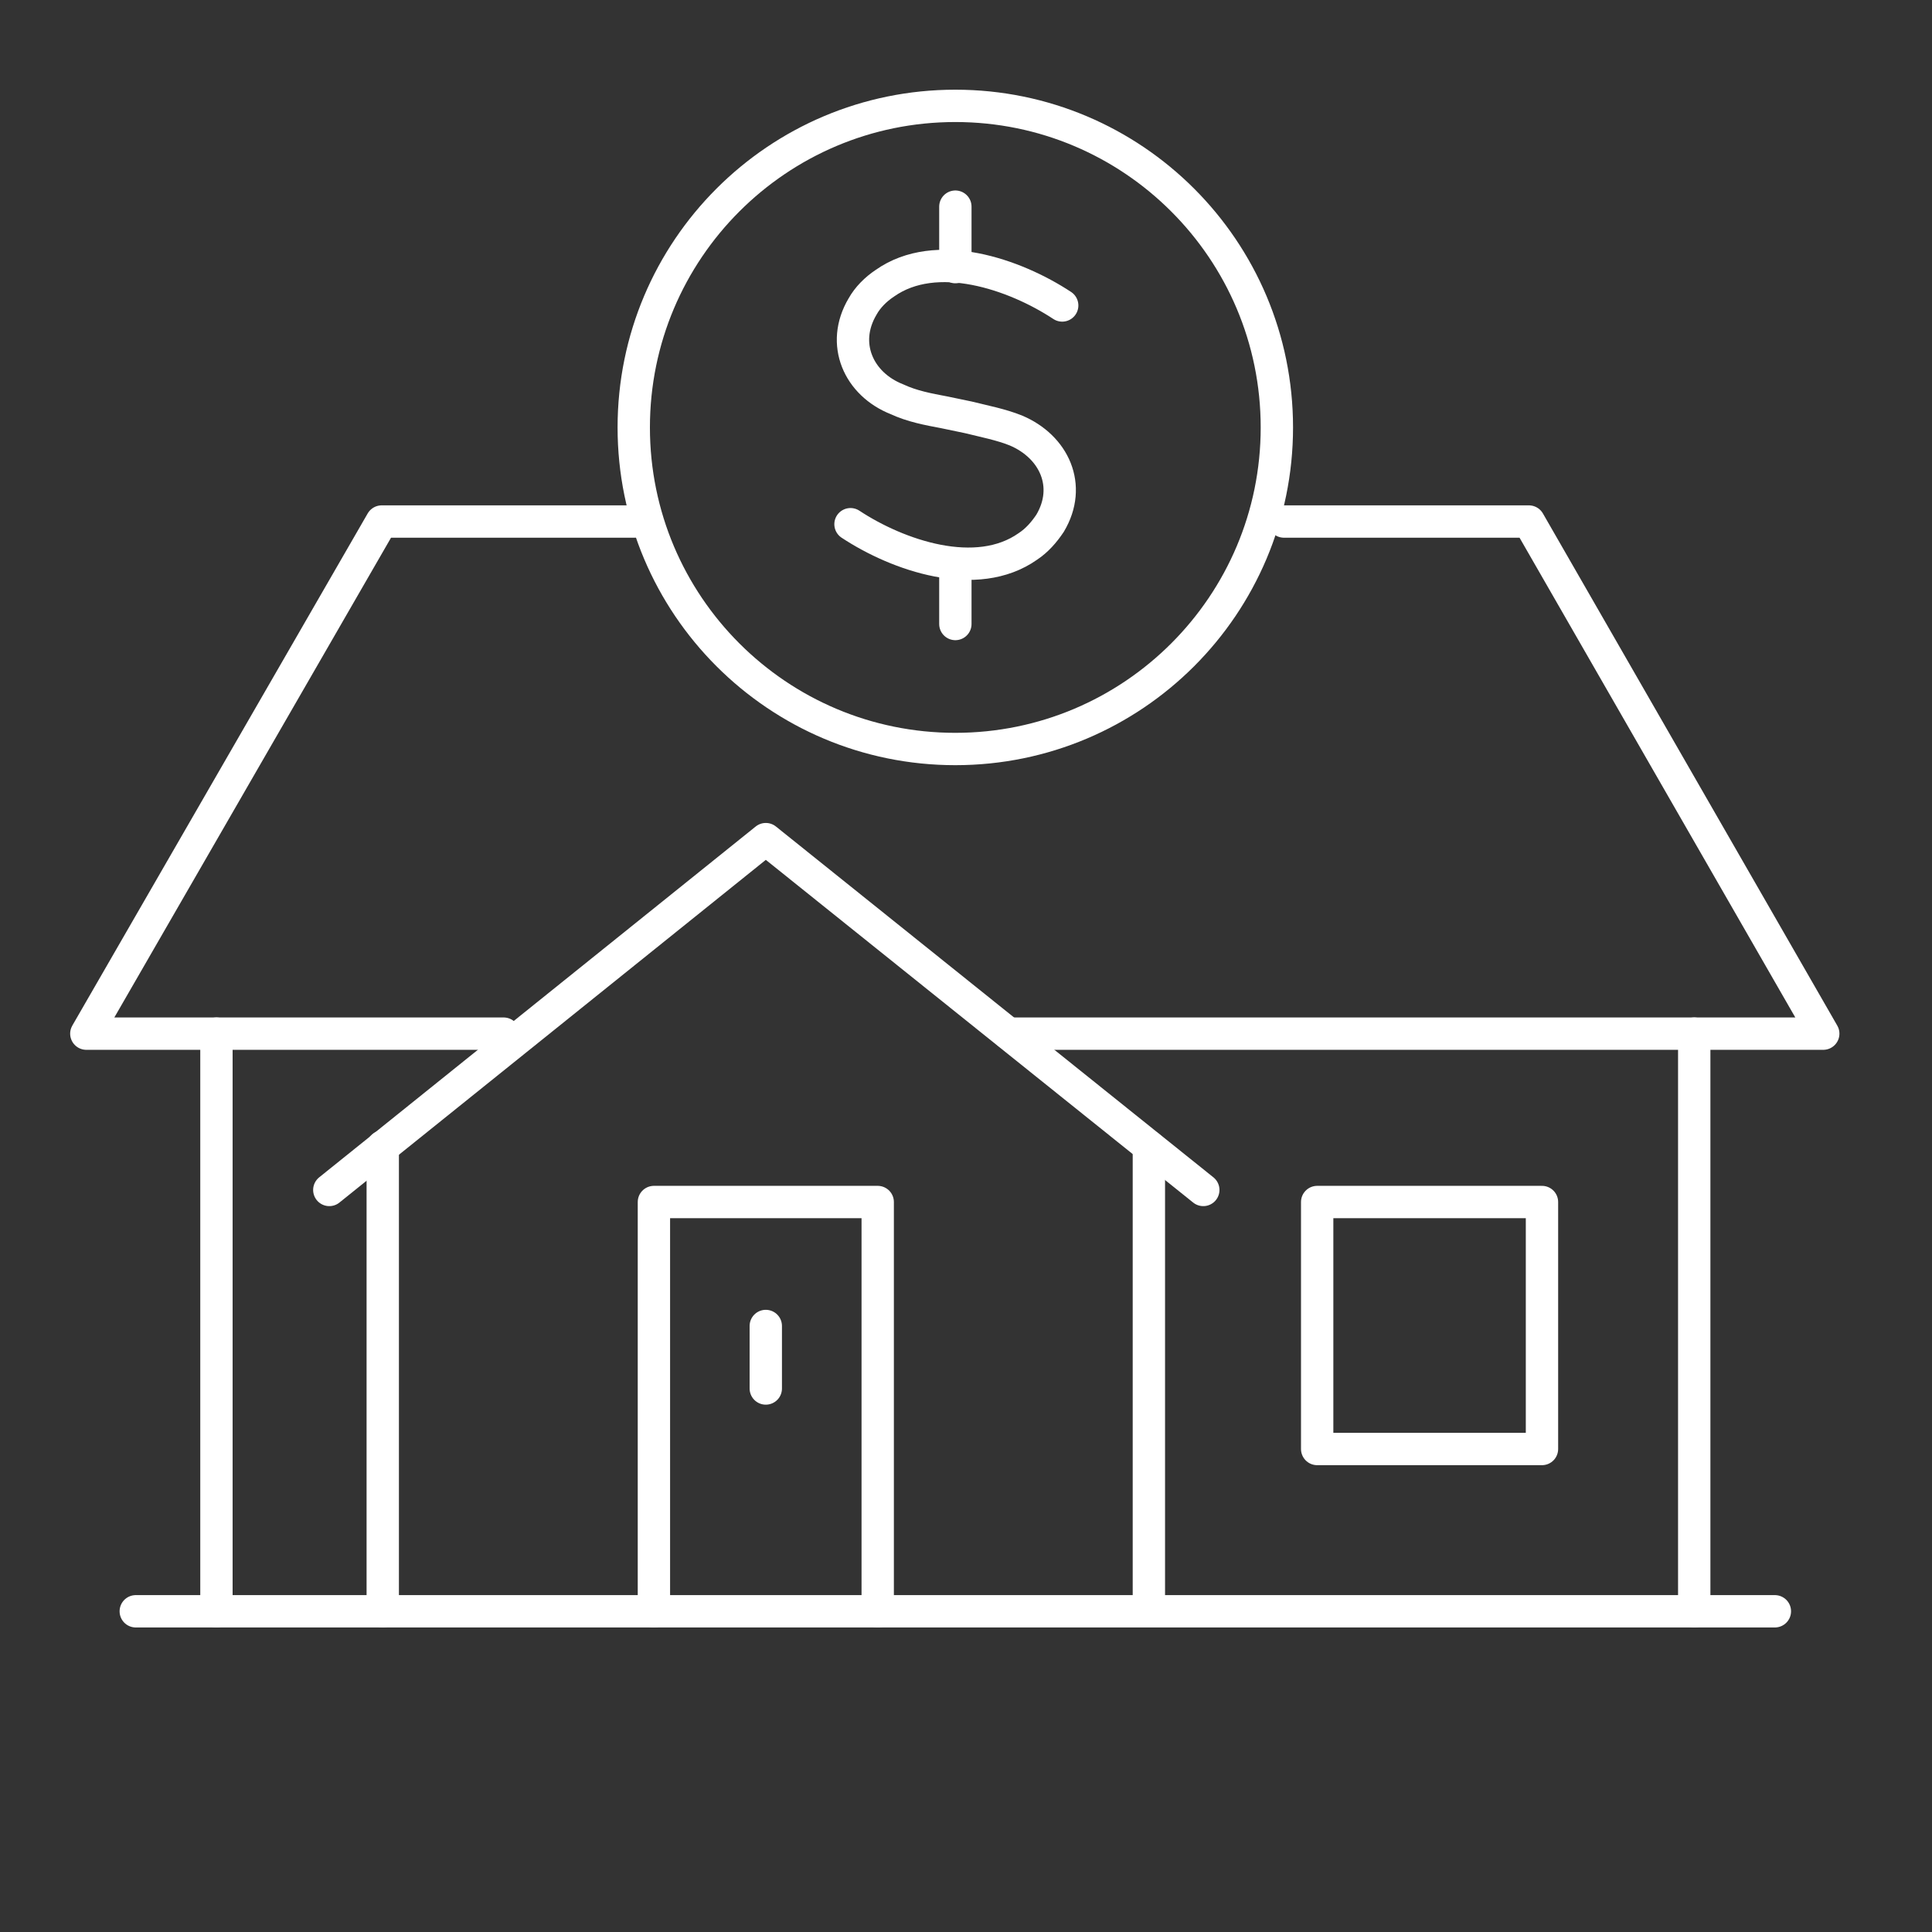 <svg width="73" height="73" viewBox="0 0 73 73" fill="none" xmlns="http://www.w3.org/2000/svg">
<rect x="0" y="0" width="73" height="73" fill="#333333" stroke="none"/>
<path d="M48.514 19.706L57.769 19.706L68.891 39.056L38.115 39.056" stroke="white" stroke-width="1.222" stroke-miterlimit="10" stroke-linecap="round" stroke-linejoin="round"/>
<path d="M19.031 39.056L3.262 39.056L14.422 19.706L24.021 19.706" stroke="white" stroke-width="1.222" stroke-miterlimit="10" stroke-linecap="round" stroke-linejoin="round"/>
<path d="M64.016 60.882L64.016 39.056" stroke="white" stroke-width="1.222" stroke-miterlimit="10" stroke-linecap="round" stroke-linejoin="round"/>
<path d="M5.13 60.882L13.472 60.882L38.61 60.882L67.063 60.882" stroke="white" stroke-width="1.222" stroke-miterlimit="10" stroke-linecap="round" stroke-linejoin="round"/>
<path d="M8.178 39.056L8.178 60.882" stroke="white" stroke-width="1.222" stroke-miterlimit="10" stroke-linecap="round" stroke-linejoin="round"/>
<path d="M49.769 54.75L58.263 54.75L58.263 48.922L58.263 45.418L49.769 45.418L49.769 54.75Z" stroke="white" stroke-width="1.222" stroke-miterlimit="10" stroke-linecap="round" stroke-linejoin="round"/>
<path d="M24.708 60.883L24.708 45.418L33.164 45.418L33.164 60.883" stroke="white" stroke-width="1.222" stroke-miterlimit="10" stroke-linecap="round" stroke-linejoin="round"/>
<path d="M28.935 50.102L28.935 52.464" stroke="white" stroke-width="1.222" stroke-miterlimit="10" stroke-linecap="round" stroke-linejoin="round"/>
<path d="M43.41 43.322L43.41 60.767" stroke="white" stroke-width="1.222" stroke-miterlimit="10" stroke-linecap="round" stroke-linejoin="round"/>
<path d="M14.462 43.322L14.462 60.881" stroke="white" stroke-width="1.222" stroke-miterlimit="10" stroke-linecap="round" stroke-linejoin="round"/>
<path d="M45.466 44.962L28.936 31.706L12.443 44.962" stroke="white" stroke-width="1.222" stroke-miterlimit="10" stroke-linecap="round" stroke-linejoin="round"/>
<path d="M36.096 28.301C42.806 28.301 48.246 22.861 48.246 16.151C48.246 9.44 42.806 4 36.096 4C29.385 4 23.946 9.44 23.946 16.151C23.946 22.861 29.385 28.301 36.096 28.301Z" stroke="white" stroke-width="1.222" stroke-miterlimit="10" stroke-linecap="round" stroke-linejoin="round"/>
<path d="M32.136 19.807C33.926 20.988 36.897 22.017 38.84 20.645C39.183 20.417 39.449 20.112 39.678 19.769C40.516 18.36 39.83 16.875 38.383 16.265C37.812 16.037 37.202 15.922 36.593 15.77L35.678 15.579C35.069 15.465 34.46 15.351 33.888 15.084C32.441 14.513 31.755 12.989 32.593 11.58C32.784 11.237 33.089 10.932 33.431 10.704C35.374 9.333 38.345 10.361 40.135 11.542" stroke="white" stroke-width="1.222" stroke-miterlimit="10" stroke-linecap="round" stroke-linejoin="round"/>
<path d="M36.098 7.808L36.098 10.093" stroke="white" stroke-width="1.222" stroke-miterlimit="10" stroke-linecap="round" stroke-linejoin="round"/>
<path d="M36.098 21.293L36.098 23.578" stroke="white" stroke-width="1.222" stroke-miterlimit="10" stroke-linecap="round" stroke-linejoin="round"/>
</svg>
